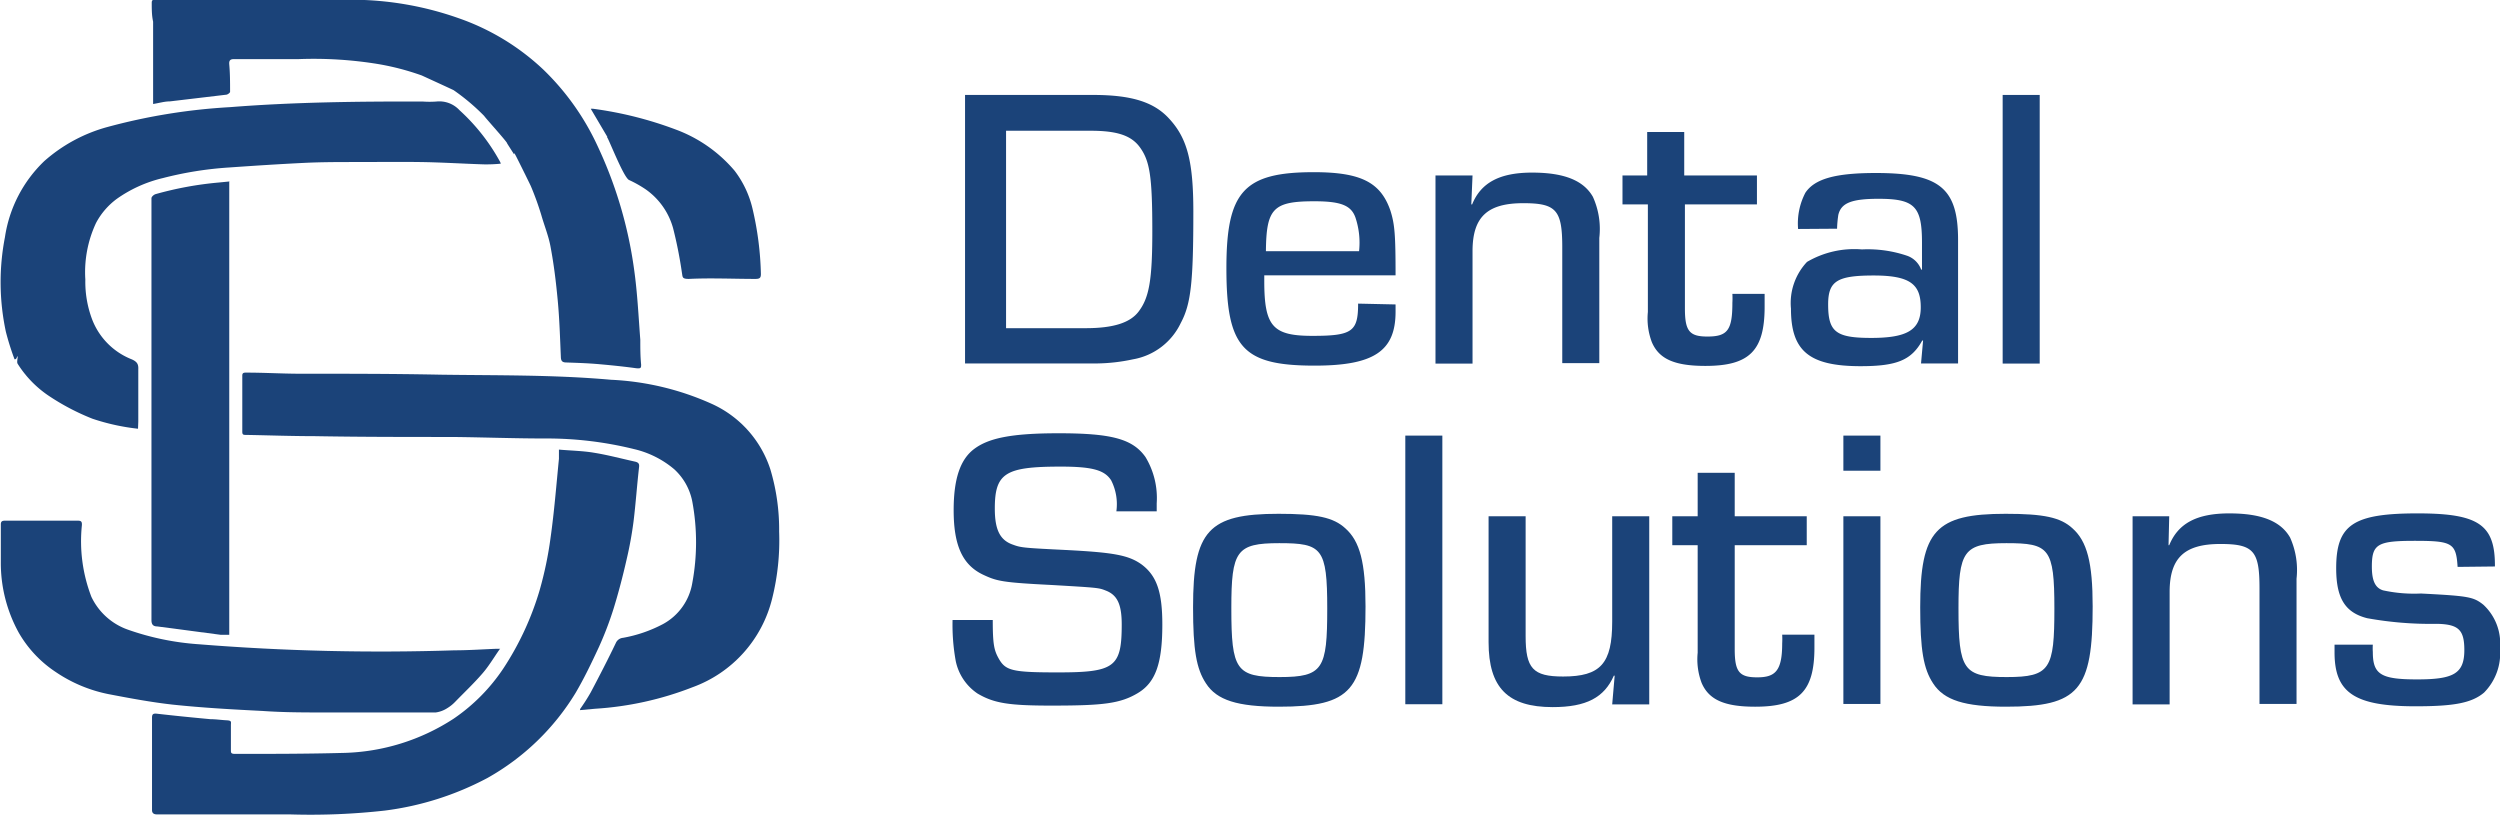 <svg id="Layer_1" data-name="Layer 1" xmlns="http://www.w3.org/2000/svg" viewBox="0 0 182.22 59.39"><defs><style>.cls-1{fill:#1b4379;}</style></defs><title>dental-solutions-logo</title><path class="cls-1" d="M70.28,6.73h9.33c2.76,0,4.41.5,5.52,1.7,1.35,1.44,1.79,3.14,1.79,6.81,0,5.11-.17,6.72-.91,8.1A4.75,4.75,0,0,1,82.52,26a13.09,13.09,0,0,1-2.56.3H70.28Zm8.8,17c2,0,3.23-.39,3.85-1.21.76-1,1-2.26,1-5.84,0-4-.18-5.14-.91-6.14-.62-.85-1.65-1.2-3.58-1.2H73.27V23.73Z" transform="translate(0.06 0.19)"/><path class="cls-1" d="M101.66,22v.53c0,2.88-1.59,3.93-5.9,3.93-5.26,0-6.43-1.32-6.43-7.1,0-5.58,1.26-7,6.37-7,3.43,0,4.87.74,5.58,2.79.32,1,.38,1.76.38,4.73H92.09v.41c0,3.32.62,4,3.52,4s3.32-.32,3.32-2.35ZM99,18.12a5.79,5.79,0,0,0-.27-2.47c-.32-.88-1.08-1.17-3-1.17-3,0-3.49.53-3.52,3.64Z" transform="translate(0.06 0.19)"/><path class="cls-1" d="M107.27,12.6l-.09,2.11.06,0c.64-1.58,2-2.32,4.37-2.32s3.76.59,4.43,1.76a5.67,5.67,0,0,1,.47,3v9.13h-2.7V17.82c0-2.7-.44-3.2-2.84-3.2-2.62,0-3.7,1-3.7,3.5v8.19h-2.7V12.6Z" transform="translate(0.06 0.19)"/><path class="cls-1" d="M128,14.71h-5.25v7.58c0,1.64.32,2.05,1.64,2.05,1.47,0,1.82-.47,1.82-2.46a5.58,5.58,0,0,0,0-.65h2.35c0,.38,0,.82,0,.94,0,3.2-1.11,4.31-4.31,4.31-2.24,0-3.38-.49-3.91-1.73a4.86,4.86,0,0,1-.29-2.2V14.71h-1.85V12.6H120V9.43h2.7V12.6H128Z" transform="translate(0.06 0.19)"/><path class="cls-1" d="M131,16.5a4.83,4.83,0,0,1,.53-2.64c.67-1,2.14-1.44,5.13-1.44,4.64,0,6,1.09,6,4.88v9h-2.7l.15-1.67-.06,0c-.79,1.43-1.85,1.87-4.49,1.87-3.76,0-5.08-1.11-5.08-4.19a4.37,4.37,0,0,1,1.17-3.41,6.81,6.81,0,0,1,4-.91,8.92,8.92,0,0,1,3.32.47,1.69,1.69,0,0,1,1,1h.06V17.5c0-2.64-.53-3.2-3.17-3.2-2,0-2.73.32-2.93,1.18a8.11,8.11,0,0,0-.09,1ZM133.19,22c0,2,.56,2.44,3.14,2.44s3.61-.56,3.61-2.23-.76-2.32-3.43-2.32-3.32.41-3.32,2.11" transform="translate(0.06 0.19)"/><rect class="cls-1" x="145.97" y="6.92" width="2.7" height="19.58"/><path class="cls-1" d="M81.31,37.08a3.83,3.83,0,0,0-.38-2.26c-.47-.73-1.32-1-3.67-1-4.05,0-4.81.47-4.81,3.06,0,1.55.38,2.32,1.35,2.64.56.21.82.23,3.87.38,3.47.18,4.55.38,5.49,1.06,1.09.82,1.5,2,1.5,4.37,0,2.85-.5,4.23-1.79,5s-2.55.91-6.31.91c-3.08,0-4.17-.17-5.37-.88a3.77,3.77,0,0,1-1.59-2.38A14.82,14.82,0,0,1,69.37,45H72.3c0,1.76.09,2.2.44,2.82.5.88,1,1,4.32,1,4.14,0,4.64-.39,4.64-3.5,0-1.47-.33-2.14-1.15-2.46-.53-.21-.53-.21-3.93-.41-3.56-.18-4-.27-5-.74C70.1,41,69.45,39.58,69.45,37c0-2.27.47-3.7,1.5-4.47s2.64-1.14,6.14-1.14c3.87,0,5.4.41,6.34,1.73a5.78,5.78,0,0,1,.82,3.38v.58Z" transform="translate(0.06 0.19)"/><path class="cls-1" d="M98,38.32c1.06.94,1.47,2.49,1.47,5.69,0,6.11-1,7.31-6.32,7.31-3,0-4.52-.47-5.31-1.7-.7-1.06-.94-2.44-.94-5.55,0-5.58,1.12-6.81,6.23-6.81,2.78,0,4,.26,4.87,1.06m-8.31,5.84c0,4.49.35,5,3.52,5s3.47-.59,3.47-5-.38-4.76-3.5-4.76-3.49.56-3.49,4.73" transform="translate(0.06 0.19)"/><rect class="cls-1" x="102.43" y="31.75" width="2.7" height="19.58"/><path class="cls-1" d="M120.15,51.15h-2.7l.18-2.09-.06,0c-.7,1.59-2,2.29-4.46,2.29-3.26,0-4.67-1.41-4.67-4.73V37.44h2.7v8.74c0,2.35.53,2.94,2.73,2.94,2.73,0,3.58-.94,3.58-4V37.44h2.7Z" transform="translate(0.06 0.19)"/><path class="cls-1" d="M131.63,39.55h-5.25v7.57c0,1.65.32,2.06,1.64,2.06s1.82-.47,1.82-2.47a5.51,5.51,0,0,0,0-.64h2.35c0,.38,0,.82,0,.94,0,3.2-1.12,4.31-4.32,4.31-2.23,0-3.37-.5-3.9-1.73a4.86,4.86,0,0,1-.29-2.2V39.55h-1.85V37.44h1.85V34.27h2.7v3.17h5.25Z" transform="translate(0.06 0.19)"/><path class="cls-1" d="M137,34.12h-2.7V31.56H137Zm0,17h-2.7V37.44H137Z" transform="translate(0.06 0.19)"/><path class="cls-1" d="M151,38.32c1.06.94,1.47,2.49,1.47,5.69,0,6.11-1,7.31-6.32,7.31-3,0-4.52-.47-5.31-1.7-.7-1.06-.94-2.44-.94-5.55,0-5.58,1.12-6.81,6.23-6.81,2.78,0,4,.26,4.87,1.06m-8.31,5.84c0,4.49.35,5,3.52,5s3.47-.59,3.47-5-.38-4.76-3.5-4.76-3.49.56-3.49,4.73" transform="translate(0.06 0.19)"/><path class="cls-1" d="M158.05,37.44,158,39.55l.05,0c.65-1.59,2-2.32,4.38-2.32s3.76.59,4.43,1.76a5.77,5.77,0,0,1,.47,3v9.13h-2.7V42.66c0-2.7-.44-3.2-2.85-3.2-2.61,0-3.7,1-3.7,3.5v8.19h-2.7V37.44Z" transform="translate(0.06 0.19)"/><path class="cls-1" d="M179.07,41.13c-.11-1.73-.38-1.9-3.11-1.9s-3.14.23-3.14,1.88c0,1,.23,1.55.82,1.73a10.61,10.61,0,0,0,2.76.23c3.47.18,3.82.24,4.55.82a3.85,3.85,0,0,1,1.21,3.17A4.09,4.09,0,0,1,181,50.29c-.91.77-2.23,1-5,1-4.46,0-5.9-1-5.9-3.93V46.8h2.79a3.94,3.94,0,0,0,0,.53c0,1.64.59,2,3.23,2s3.44-.41,3.44-2.14c0-1.47-.42-1.88-2-1.91a26,26,0,0,1-5.08-.41c-1.62-.41-2.26-1.47-2.26-3.64,0-3.17,1.23-4,5.93-4,4.46,0,5.66.82,5.64,3.87Z" transform="translate(0.06 0.19)"/><path class="cls-1" d="M42.23,51.48A14,14,0,0,0,43,50.27c.63-1.19,1.25-2.39,1.83-3.6a.63.63,0,0,1,.52-.37,10,10,0,0,0,2.91-1,4.19,4.19,0,0,0,2.14-3,16.19,16.19,0,0,0,0-5.93,4.28,4.28,0,0,0-1.32-2.36,7,7,0,0,0-2.94-1.47,26.54,26.54,0,0,0-6.48-.77c-2.27,0-4.55-.09-6.82-.11-3.32,0-6.65,0-10-.06-1.65,0-3.29-.06-4.94-.09-.21,0-.3,0-.3-.23,0-1.37,0-2.73,0-4.1,0-.23.16-.21.34-.21,1.22,0,2.44.07,3.67.08,3.47,0,7,0,10.43.07,4.14.06,8.29,0,12.43.37a20.12,20.12,0,0,1,7.29,1.73,7.92,7.92,0,0,1,4.33,4.8,15.28,15.28,0,0,1,.64,4.54,17.47,17.47,0,0,1-.51,4.88,9.21,9.21,0,0,1-5.8,6.46,23.52,23.52,0,0,1-7.11,1.57l-1.1.1" transform="translate(0.06 0.19)"/><path class="cls-1" d="M37.41,11.06l-.51-.8c.1,0-1.57-1.84-1.67-2A15.4,15.4,0,0,0,33,6.38c-.44-.21-2.17-1-2.32-1.07a18.69,18.69,0,0,0-3.17-.83,29.11,29.11,0,0,0-5.83-.36c-1.23,0-2.46,0-3.7,0h-1c-.28,0-.35.12-.33.38.06.67.06,1.34.06,2,0,.07-.16.19-.26.21l-4.13.49c-.39,0-.78.12-1.22.19,0-.13,0-.26,0-.39,0-1.87,0-3.74,0-5.61C11,.94,11,.48,11,0c0-.24.16-.21.33-.21h4.75c3.2,0,6.39,0,9.58,0a23.51,23.51,0,0,1,7.69,1.34,17.21,17.21,0,0,1,6.2,3.76,18.52,18.52,0,0,1,3.95,5.57,31,31,0,0,1,2.66,9c.24,1.7.32,3.42.45,5.12,0,.6,0,1.2.06,1.8,0,.23,0,.31-.36.27-.87-.12-1.75-.21-2.64-.29s-1.64-.1-2.46-.13c-.3,0-.38-.13-.39-.38-.06-1.39-.1-2.78-.23-4.16s-.28-2.6-.52-3.88c-.14-.79-.46-1.56-.68-2.34a21.07,21.07,0,0,0-.76-2.1c-.17-.36-1.18-2.41-1.2-2.4" transform="translate(0.06 0.19)"/><path class="cls-1" d="M40.68,32.58c.89.08,1.74.09,2.56.23,1,.16,2,.43,3,.65.24.06.31.16.28.4-.15,1.31-.24,2.63-.4,3.94a27.46,27.46,0,0,1-.51,2.8c-.27,1.19-.58,2.38-.94,3.55A24.63,24.63,0,0,1,43.58,47c-.52,1.12-1.06,2.25-1.69,3.32a17.56,17.56,0,0,1-6.43,6.2A21.7,21.7,0,0,1,28,58.89a48.69,48.69,0,0,1-6.93.28l-4.79,0-4.29,0c-.2,0-.41,0-.61,0s-.36-.07-.36-.31c0-2,0-4,0-6,0-.25,0-.5,0-.74s.07-.32.35-.29c1.31.15,2.61.28,3.91.4.39,0,.77.06,1.16.08s.34.1.33.34c0,.61,0,1.22,0,1.83,0,.19,0,.28.3.28,2.62,0,5.23,0,7.84-.07a15.35,15.35,0,0,0,8.1-2.5,13.44,13.44,0,0,0,3.64-3.69,21.36,21.36,0,0,0,2.62-5.66A26.68,26.68,0,0,0,40.07,39c.27-1.91.42-3.83.61-5.75,0-.2,0-.41,0-.71" transform="translate(0.06 0.19)"/><path class="cls-1" d="M10,31.06a15.77,15.77,0,0,1-3.32-.73,16.84,16.84,0,0,1-3.23-1.7,7.83,7.83,0,0,1-2.22-2.3c-.08-.13,0-.33,0-.58-.07.13-.1.18-.12.23L1,26a19.61,19.61,0,0,1-.63-2A17.21,17.21,0,0,1,.3,17.1a9.63,9.63,0,0,1,2.87-5.55A11.5,11.5,0,0,1,7.76,9.07,43.33,43.33,0,0,1,16.7,7.62c4.68-.37,9.36-.42,14.05-.41a6.82,6.82,0,0,0,1,0,2,2,0,0,1,1.68.63,14.41,14.41,0,0,1,2.93,3.71.64.64,0,0,1,.08.19,10.63,10.63,0,0,1-1.25.05c-1.56-.05-3.11-.15-4.67-.17s-3.06,0-4.59,0c-1.26,0-2.52,0-3.78.06-1.85.09-3.7.21-5.55.34a25.85,25.85,0,0,0-4.79.77A9.63,9.63,0,0,0,8.46,14.3a5.21,5.21,0,0,0-1.52,1.76,8.47,8.47,0,0,0-.78,4.13,7.78,7.78,0,0,0,.48,2.86A5.08,5.08,0,0,0,9.54,26c.36.16.5.33.48.71,0,1.27,0,2.55,0,3.82Z" transform="translate(0.06 0.19)"/><path class="cls-1" d="M36.37,47.12c-.44.62-.79,1.23-1.26,1.77-.62.72-1.33,1.39-2,2.08a2.76,2.76,0,0,1-.56.45,2.07,2.07,0,0,1-.85.32c-2.65,0-5.3,0-8,0-1.54,0-3.08,0-4.62-.11-2.18-.11-4.37-.23-6.54-.46C11,51,9.39,50.7,7.83,50.4A10.51,10.51,0,0,1,4,48.79a8.53,8.53,0,0,1-2.69-2.86A10.52,10.52,0,0,1,0,40.77c0-.92,0-1.83,0-2.74,0-.26.15-.27.35-.27H2.73c1,0,1.9,0,2.86,0,.26,0,.33.06.32.32a11.29,11.29,0,0,0,.69,5.23A4.65,4.65,0,0,0,9.25,45.7a19.48,19.48,0,0,0,5.2,1.07,165.43,165.43,0,0,0,18.63.44c1,0,2-.07,3-.11l.32,0" transform="translate(0.06 0.19)"/><path class="cls-1" d="M16.65,13V46.08c-.2,0-.42,0-.62,0l-4.62-.61c-.33,0-.43-.17-.43-.46q0-7,0-14,0-5.13,0-10.26c0-2.16,0-4.33,0-6.49,0-.11.17-.26.3-.3a25.11,25.11,0,0,1,4.64-.85l.71-.07" transform="translate(0.06 0.19)"/><path class="cls-1" d="M44.21,9.79,43,7.74a.78.78,0,0,1,.19,0,27.32,27.32,0,0,1,6,1.51,10.31,10.31,0,0,1,4.29,3,7.31,7.31,0,0,1,1.3,2.73,22.79,22.79,0,0,1,.62,4.8c0,.28-.08.36-.4.36-1.62,0-3.24-.08-4.85,0-.49,0-.45-.12-.5-.41A31.17,31.17,0,0,0,49,16.44,5.12,5.12,0,0,0,47,13.61a8.38,8.38,0,0,0-1.21-.68c-.41-.19-1.55-3.18-1.62-3.14" transform="translate(0.06 0.19)"/></svg>